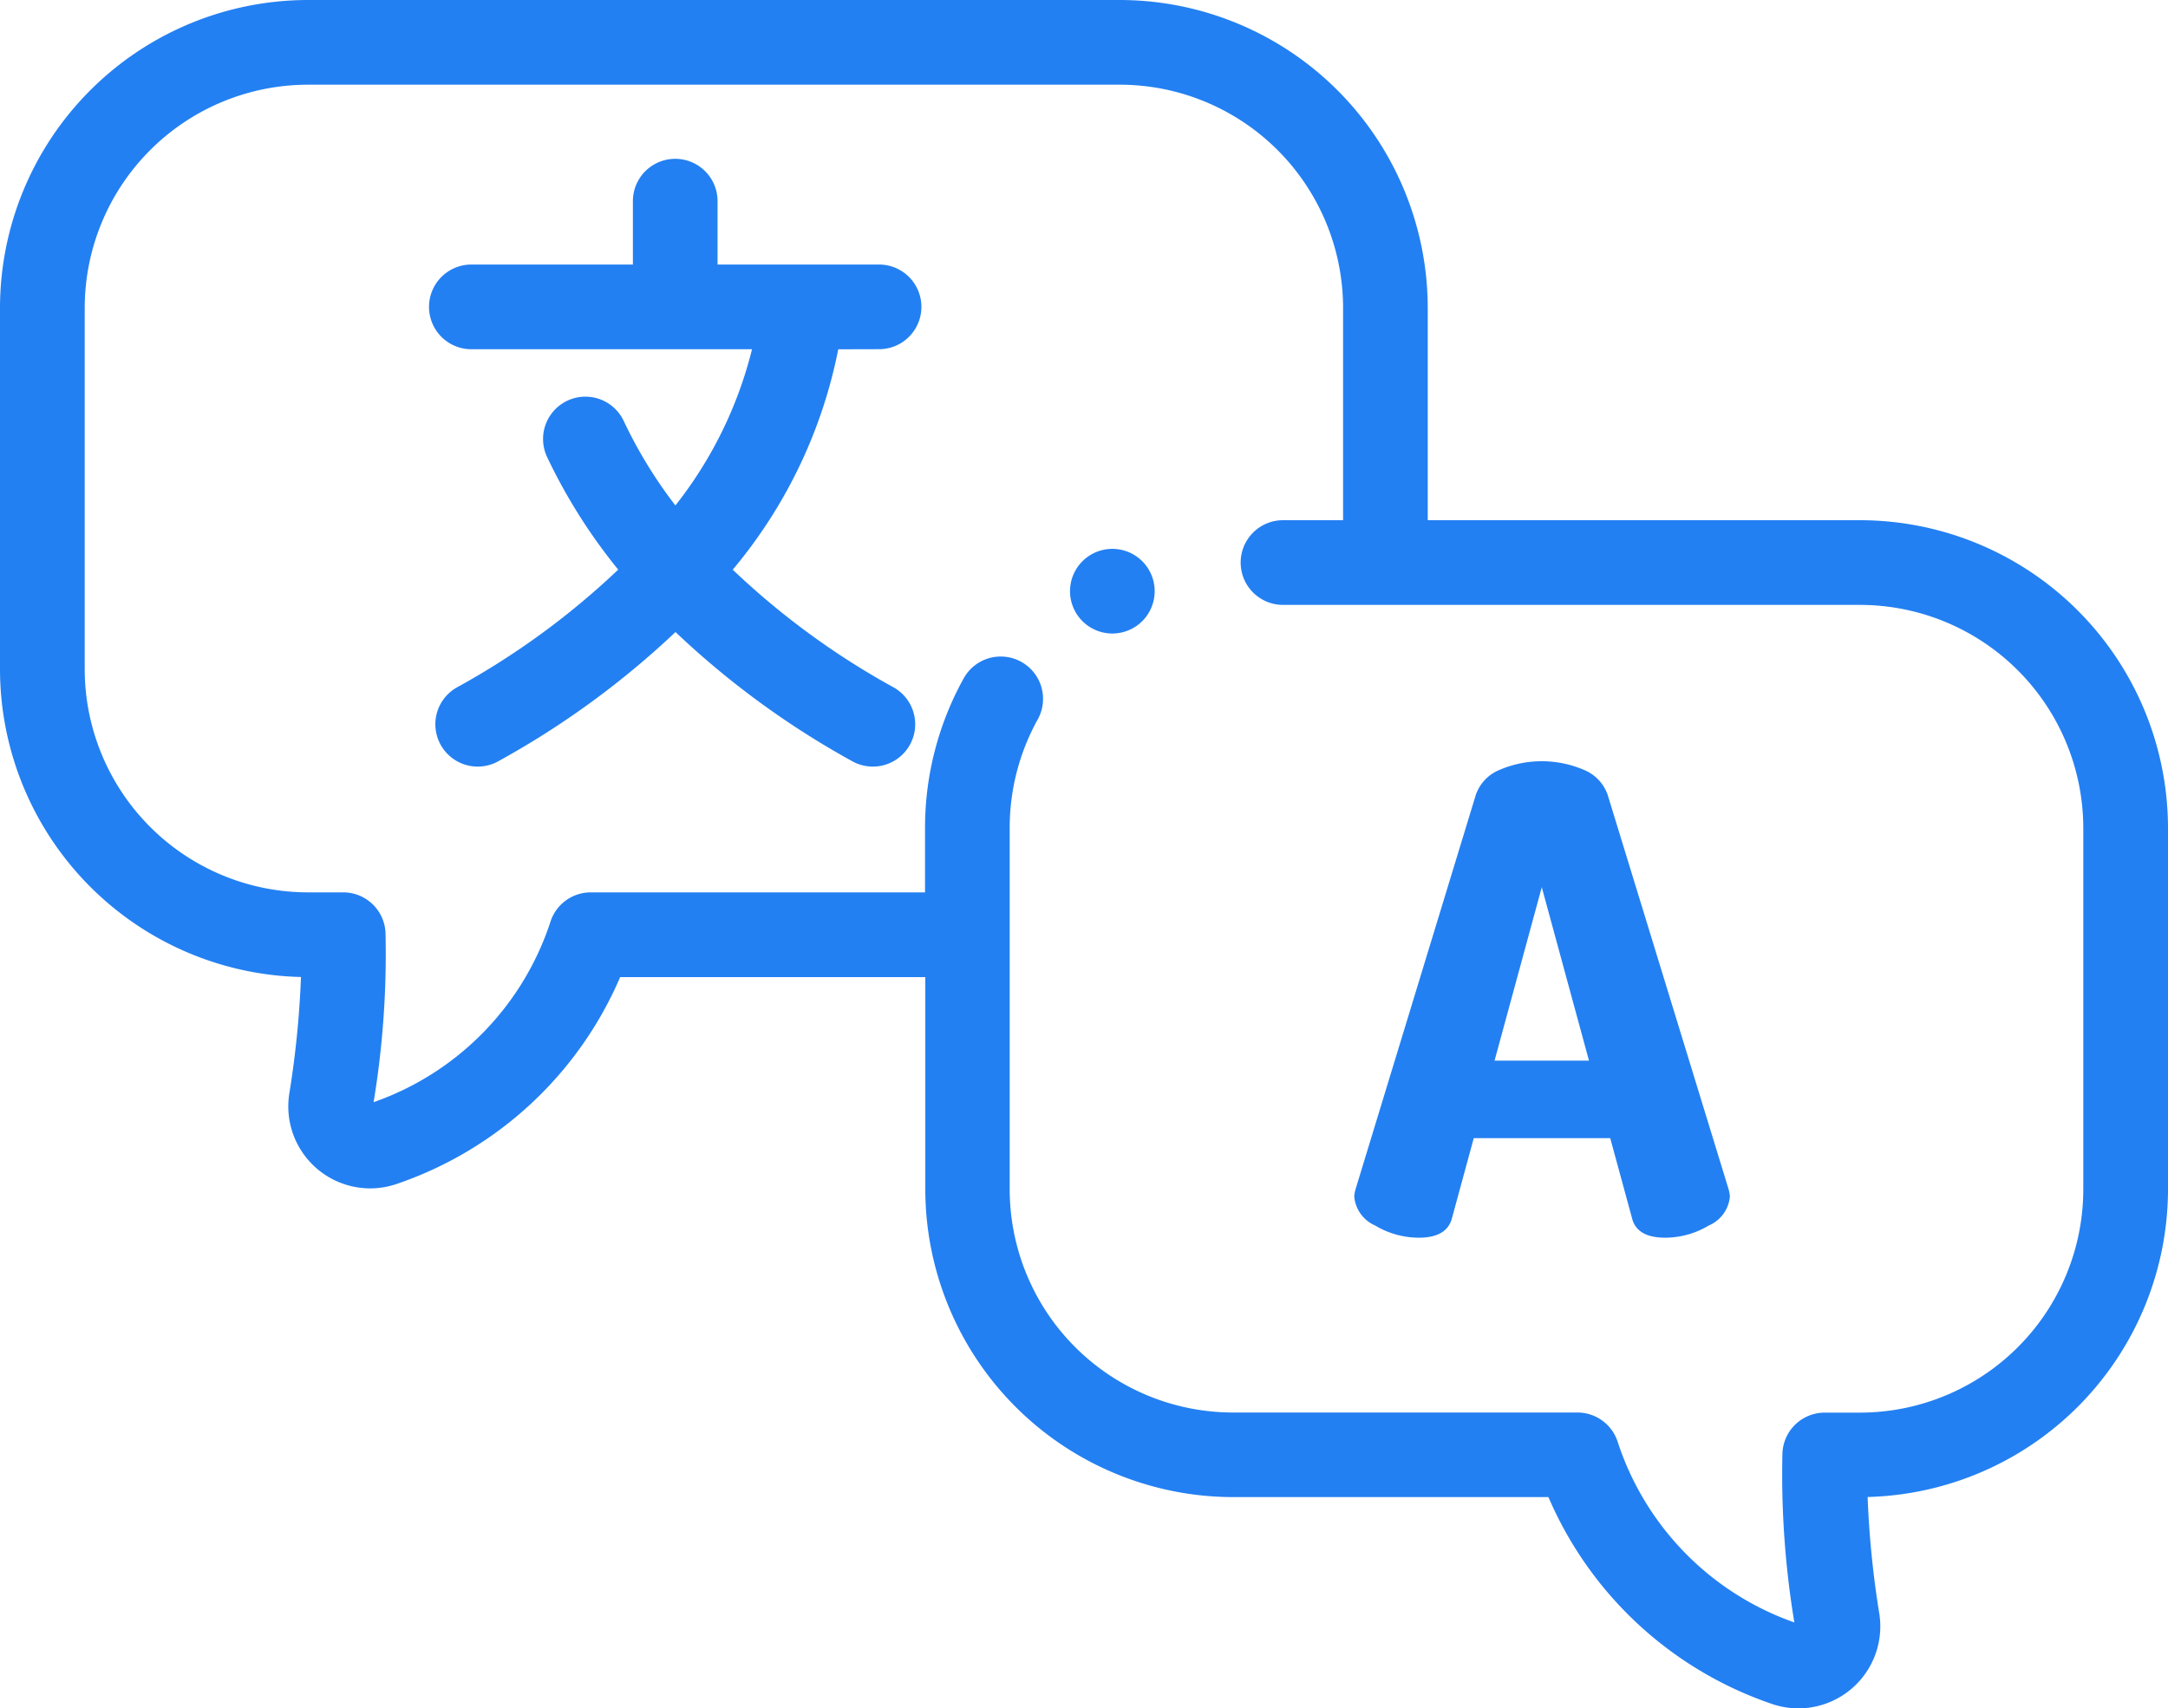 <svg xmlns="http://www.w3.org/2000/svg" width="40" height="31.526" viewBox="0 0 40 31.526">
  <g id="_009-translate" data-name="009-translate" transform="translate(0 -0.5)">
    <path id="Tracé_488" data-name="Tracé 488" d="M319.82,188.339a.662.662,0,0,1,.024-.131l2.219-7.278a.768.768,0,0,1,.435-.46,1.976,1.976,0,0,1,1.563,0,.769.769,0,0,1,.435.46l2.231,7.278a.67.67,0,0,1,.024.131.642.642,0,0,1-.388.537,1.575,1.575,0,0,1-.805.226q-.513,0-.609-.346l-.406-1.491h-2.518l-.406,1.491q-.1.346-.609.346a1.575,1.575,0,0,1-.806-.226A.642.642,0,0,1,319.82,188.339Zm2.589-2.505h1.742l-.871-3.2Zm0,0" transform="translate(-294.834 -165.761)" fill="#2380f2"/>
    <path id="Tracé_489" data-name="Tracé 489" d="M34.319,10.1H26.342V6.181A5.687,5.687,0,0,0,20.661.5H5.681A5.687,5.687,0,0,0,0,6.181V12.85a5.688,5.688,0,0,0,5.553,5.68,17.586,17.586,0,0,1-.216,2.156,1.513,1.513,0,0,0,1.49,1.745,1.533,1.533,0,0,0,.515-.09,6.908,6.908,0,0,0,4.1-3.809h5.63v3.915a5.687,5.687,0,0,0,5.681,5.681h5.816a6.909,6.909,0,0,0,4.1,3.809,1.529,1.529,0,0,0,.515.09,1.513,1.513,0,0,0,1.49-1.745,17.58,17.58,0,0,1-.216-2.156A5.687,5.687,0,0,0,40,22.446V15.777A5.687,5.687,0,0,0,34.319,10.1Zm4.118,12.35a4.123,4.123,0,0,1-4.118,4.119h-.652a.781.781,0,0,0-.781.752,16.735,16.735,0,0,0,.22,3.12A5.262,5.262,0,0,1,29.844,27.1a.781.781,0,0,0-.741-.533H22.747a4.123,4.123,0,0,1-4.118-4.119v-4.7h0V15.777a4.121,4.121,0,0,1,.517-2,.781.781,0,1,0-1.365-.76,5.686,5.686,0,0,0-.714,2.759v1.192H10.9a.781.781,0,0,0-.741.533A5.26,5.26,0,0,1,6.893,20.84a16.787,16.787,0,0,0,.22-3.12.781.781,0,0,0-.781-.752H5.681A4.123,4.123,0,0,1,1.563,12.85V6.181A4.123,4.123,0,0,1,5.681,2.063h14.98A4.123,4.123,0,0,1,24.78,6.181V10.1H23.672a.781.781,0,0,0,0,1.563H34.319a4.123,4.123,0,0,1,4.118,4.118Zm0,0" fill="#2380f2"/>
    <path id="Tracé_490" data-name="Tracé 490" d="M109.613,41.532a.781.781,0,0,0,0-1.562h-2.98V38.8a.781.781,0,0,0-1.562,0V39.97h-2.98a.781.781,0,0,0,0,1.563h5.178a7.6,7.6,0,0,1-1.414,2.883,8.542,8.542,0,0,1-.952-1.557.781.781,0,0,0-1.416.661A10.237,10.237,0,0,0,104.8,45.6a14.329,14.329,0,0,1-2.975,2.173.781.781,0,1,0,.765,1.362,15.907,15.907,0,0,0,3.267-2.383,15.81,15.81,0,0,0,3.259,2.383.781.781,0,1,0,.765-1.362,14.246,14.246,0,0,1-2.968-2.172,9.054,9.054,0,0,0,1.947-4.067Zm0,0" transform="translate(-93.394 -34.588)" fill="#2380f2"/>
    <path id="Tracé_491" data-name="Tracé 491" d="M253.5,130.141h0a.781.781,0,1,0,.783.781A.781.781,0,0,0,253.5,130.141Zm0,0" transform="translate(-232.979 -119.512)" fill="#2380f2"/>
  </g>
</svg>
